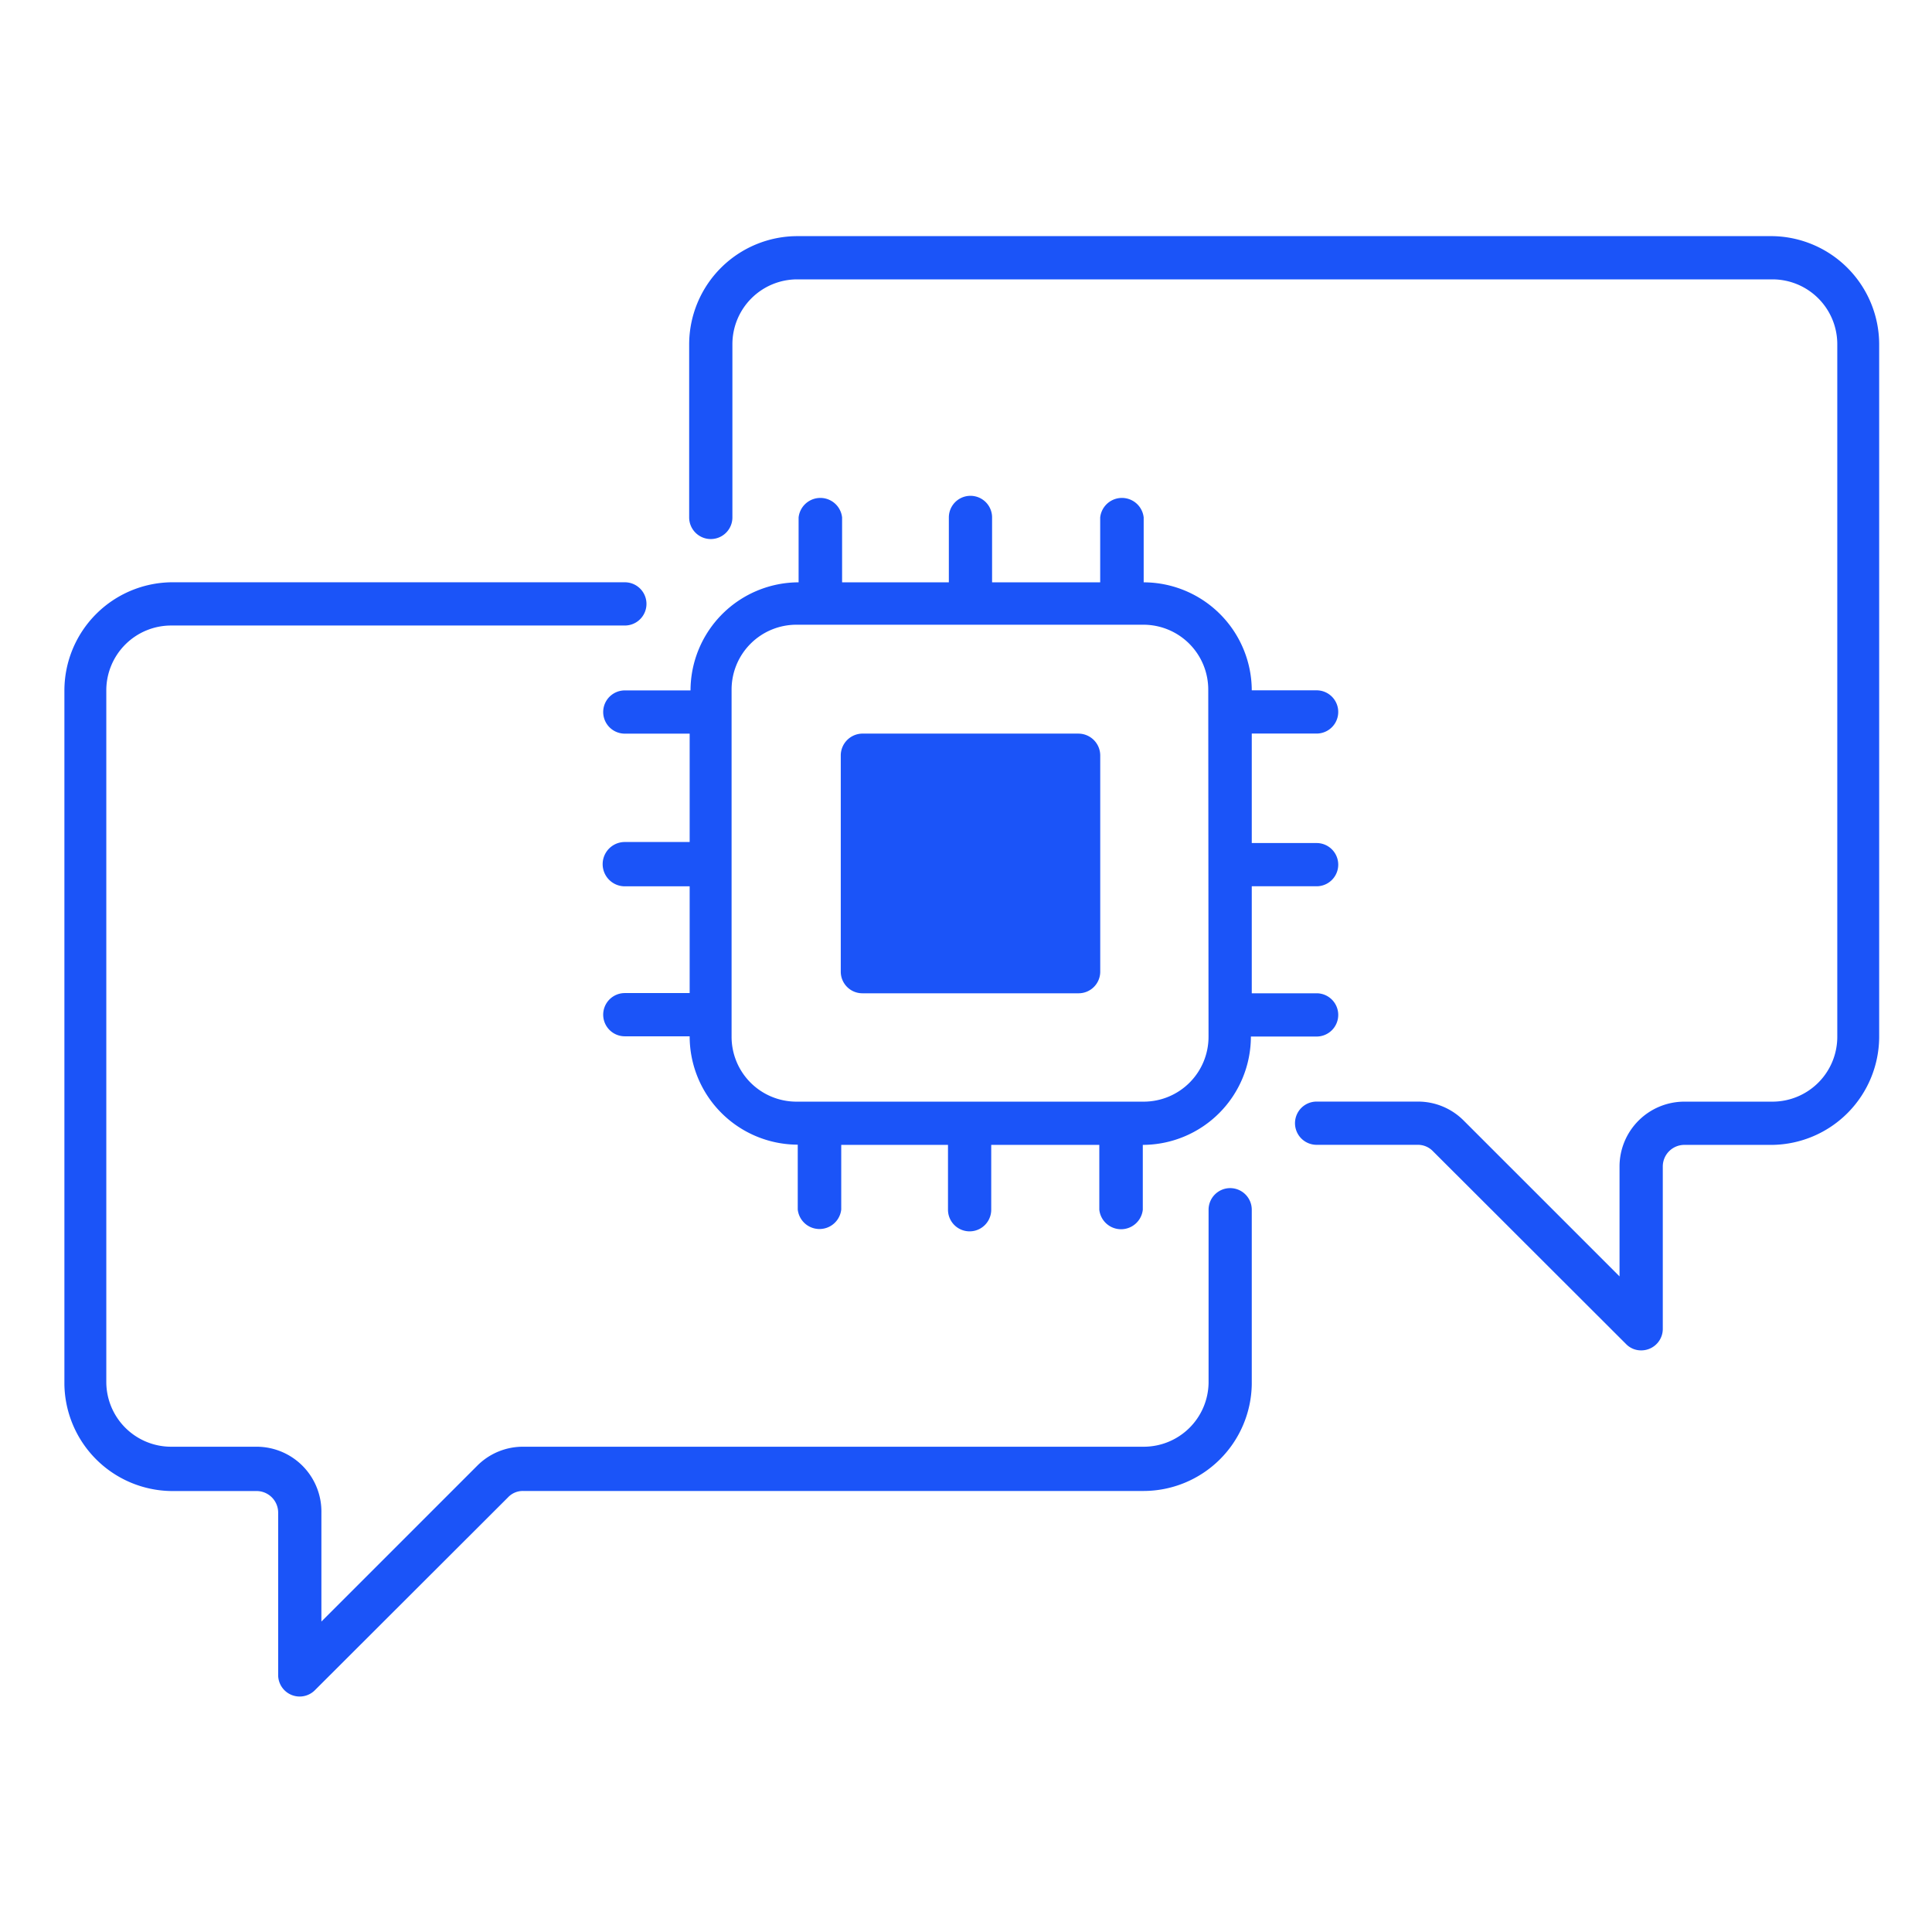 <?xml version="1.0" encoding="UTF-8"?> <svg xmlns="http://www.w3.org/2000/svg" xmlns:xlink="http://www.w3.org/1999/xlink" width="90" height="90" viewBox="0 0 90 90"><defs><clipPath id="clip-path"><rect id="Rectangle_13" data-name="Rectangle 13" width="90" height="90" transform="translate(1481 410)" fill="#fff" stroke="#707070" stroke-width="1"></rect></clipPath></defs><g id="Mask_Group_14" data-name="Mask Group 14" transform="translate(-1481 -410)" clip-path="url(#clip-path)"><g id="Natural-Language-Processing-1" transform="translate(1478 408.36)"><path id="Path_442" data-name="Path 442" d="M60.305,53.832A1.007,1.007,0,0,0,59.3,54.839v8.069a3.021,3.021,0,0,1-3.021,2.971H27.371a3,3,0,0,0-2.138.883l-7.261,7.261V68.95a3.021,3.021,0,0,0-3.021-3.071H10.973a3.021,3.021,0,0,1-3.021-3.021V30.645a3.021,3.021,0,0,1,3.021-3.021H32.108a1.007,1.007,0,1,0,0-2.014H10.973A5.048,5.048,0,0,0,6,30.645V62.97a5.048,5.048,0,0,0,4.973,4.973h3.978a1.007,1.007,0,0,1,1.007,1.007v7.559a1,1,0,0,0,.622.932,1.007,1.007,0,0,0,.385.075,1,1,0,0,0,.709-.3l8.989-8.976a.945.945,0,0,1,.709-.3H56.277a5.048,5.048,0,0,0,5.035-4.973V54.839a1.007,1.007,0,0,0-1.007-1.007Z" transform="translate(0 3.155)" fill="#1b54f8"></path><path id="Path_443" data-name="Path 443" d="M79.873,12.64H34.445a5.048,5.048,0,0,0-5.035,5.035v8.069a1.007,1.007,0,0,0,2.014,0V17.675a3.021,3.021,0,0,1,3.021-3.021H79.873a3.021,3.021,0,0,1,3.021,3.021v32.25a3.021,3.021,0,0,1-3.021,3.034h-4.1A3.021,3.021,0,0,0,72.75,55.98V61.1l-7.261-7.261a3,3,0,0,0-2.138-.883H58.639a1.007,1.007,0,1,0,0,2.014h4.712a.97.97,0,0,1,.709.3l8.989,8.976a.97.97,0,0,0,.709.3,1.007,1.007,0,0,0,.385-.075,1,1,0,0,0,.622-.932V55.98a1.007,1.007,0,0,1,1.007-1.007h4.1a5.048,5.048,0,0,0,4.973-5.048V17.675a5.048,5.048,0,0,0-4.973-5.035Z" transform="translate(5.694 0)" fill="#1b54f8"></path><path id="Path_444" data-name="Path 444" d="M46.167,31.28H36.1A1.019,1.019,0,0,0,35.09,32.3V42.37A1.007,1.007,0,0,0,36.1,43.377h10.07a1.007,1.007,0,0,0,1.007-1.007V32.3a1.019,1.019,0,0,0-1.007-1.019Z" transform="translate(7.076 4.534)" fill="#1b54f8"></path><path id="Path_445" data-name="Path 445" d="M60.434,46.551a1.007,1.007,0,0,0-1.007-1.007H56.406V40.559h3.021a1.007,1.007,0,0,0,0-2.014H56.406v-5.1h3.021a1.007,1.007,0,1,0,0-2.014H56.406A5.048,5.048,0,0,0,51.371,26.4V23.377a1.019,1.019,0,0,0-2.026,0V26.4H44.309V23.377a1.007,1.007,0,0,0-2.014,0V26.4H37.322V23.377a1.019,1.019,0,0,0-2.026,0V26.4a5.048,5.048,0,0,0-5.035,5.035H27.2a1.007,1.007,0,0,0,0,2.014h3.021v5.048H27.2a1.032,1.032,0,1,0,0,2.064h3.021v4.973H27.2a1.007,1.007,0,1,0,0,2.014h3.021a5.048,5.048,0,0,0,5.035,5.048v3.021a1.019,1.019,0,0,0,2.026,0V52.606h4.973v3.021a1.007,1.007,0,0,0,2.014,0V52.606h5.035v3.021a1.019,1.019,0,0,0,2.026,0V52.606a5.048,5.048,0,0,0,5.035-5.048H59.39a1.007,1.007,0,0,0,1.044-1.007Zm-6.042,1.007a3.021,3.021,0,0,1-3.021,3.034H35.208a3.021,3.021,0,0,1-3.034-3.034V31.4A3.021,3.021,0,0,1,35.2,28.375H51.358A3.021,3.021,0,0,1,54.379,31.4Z" transform="translate(4.906 2.367)" fill="#1b54f8"></path></g></g></svg> 